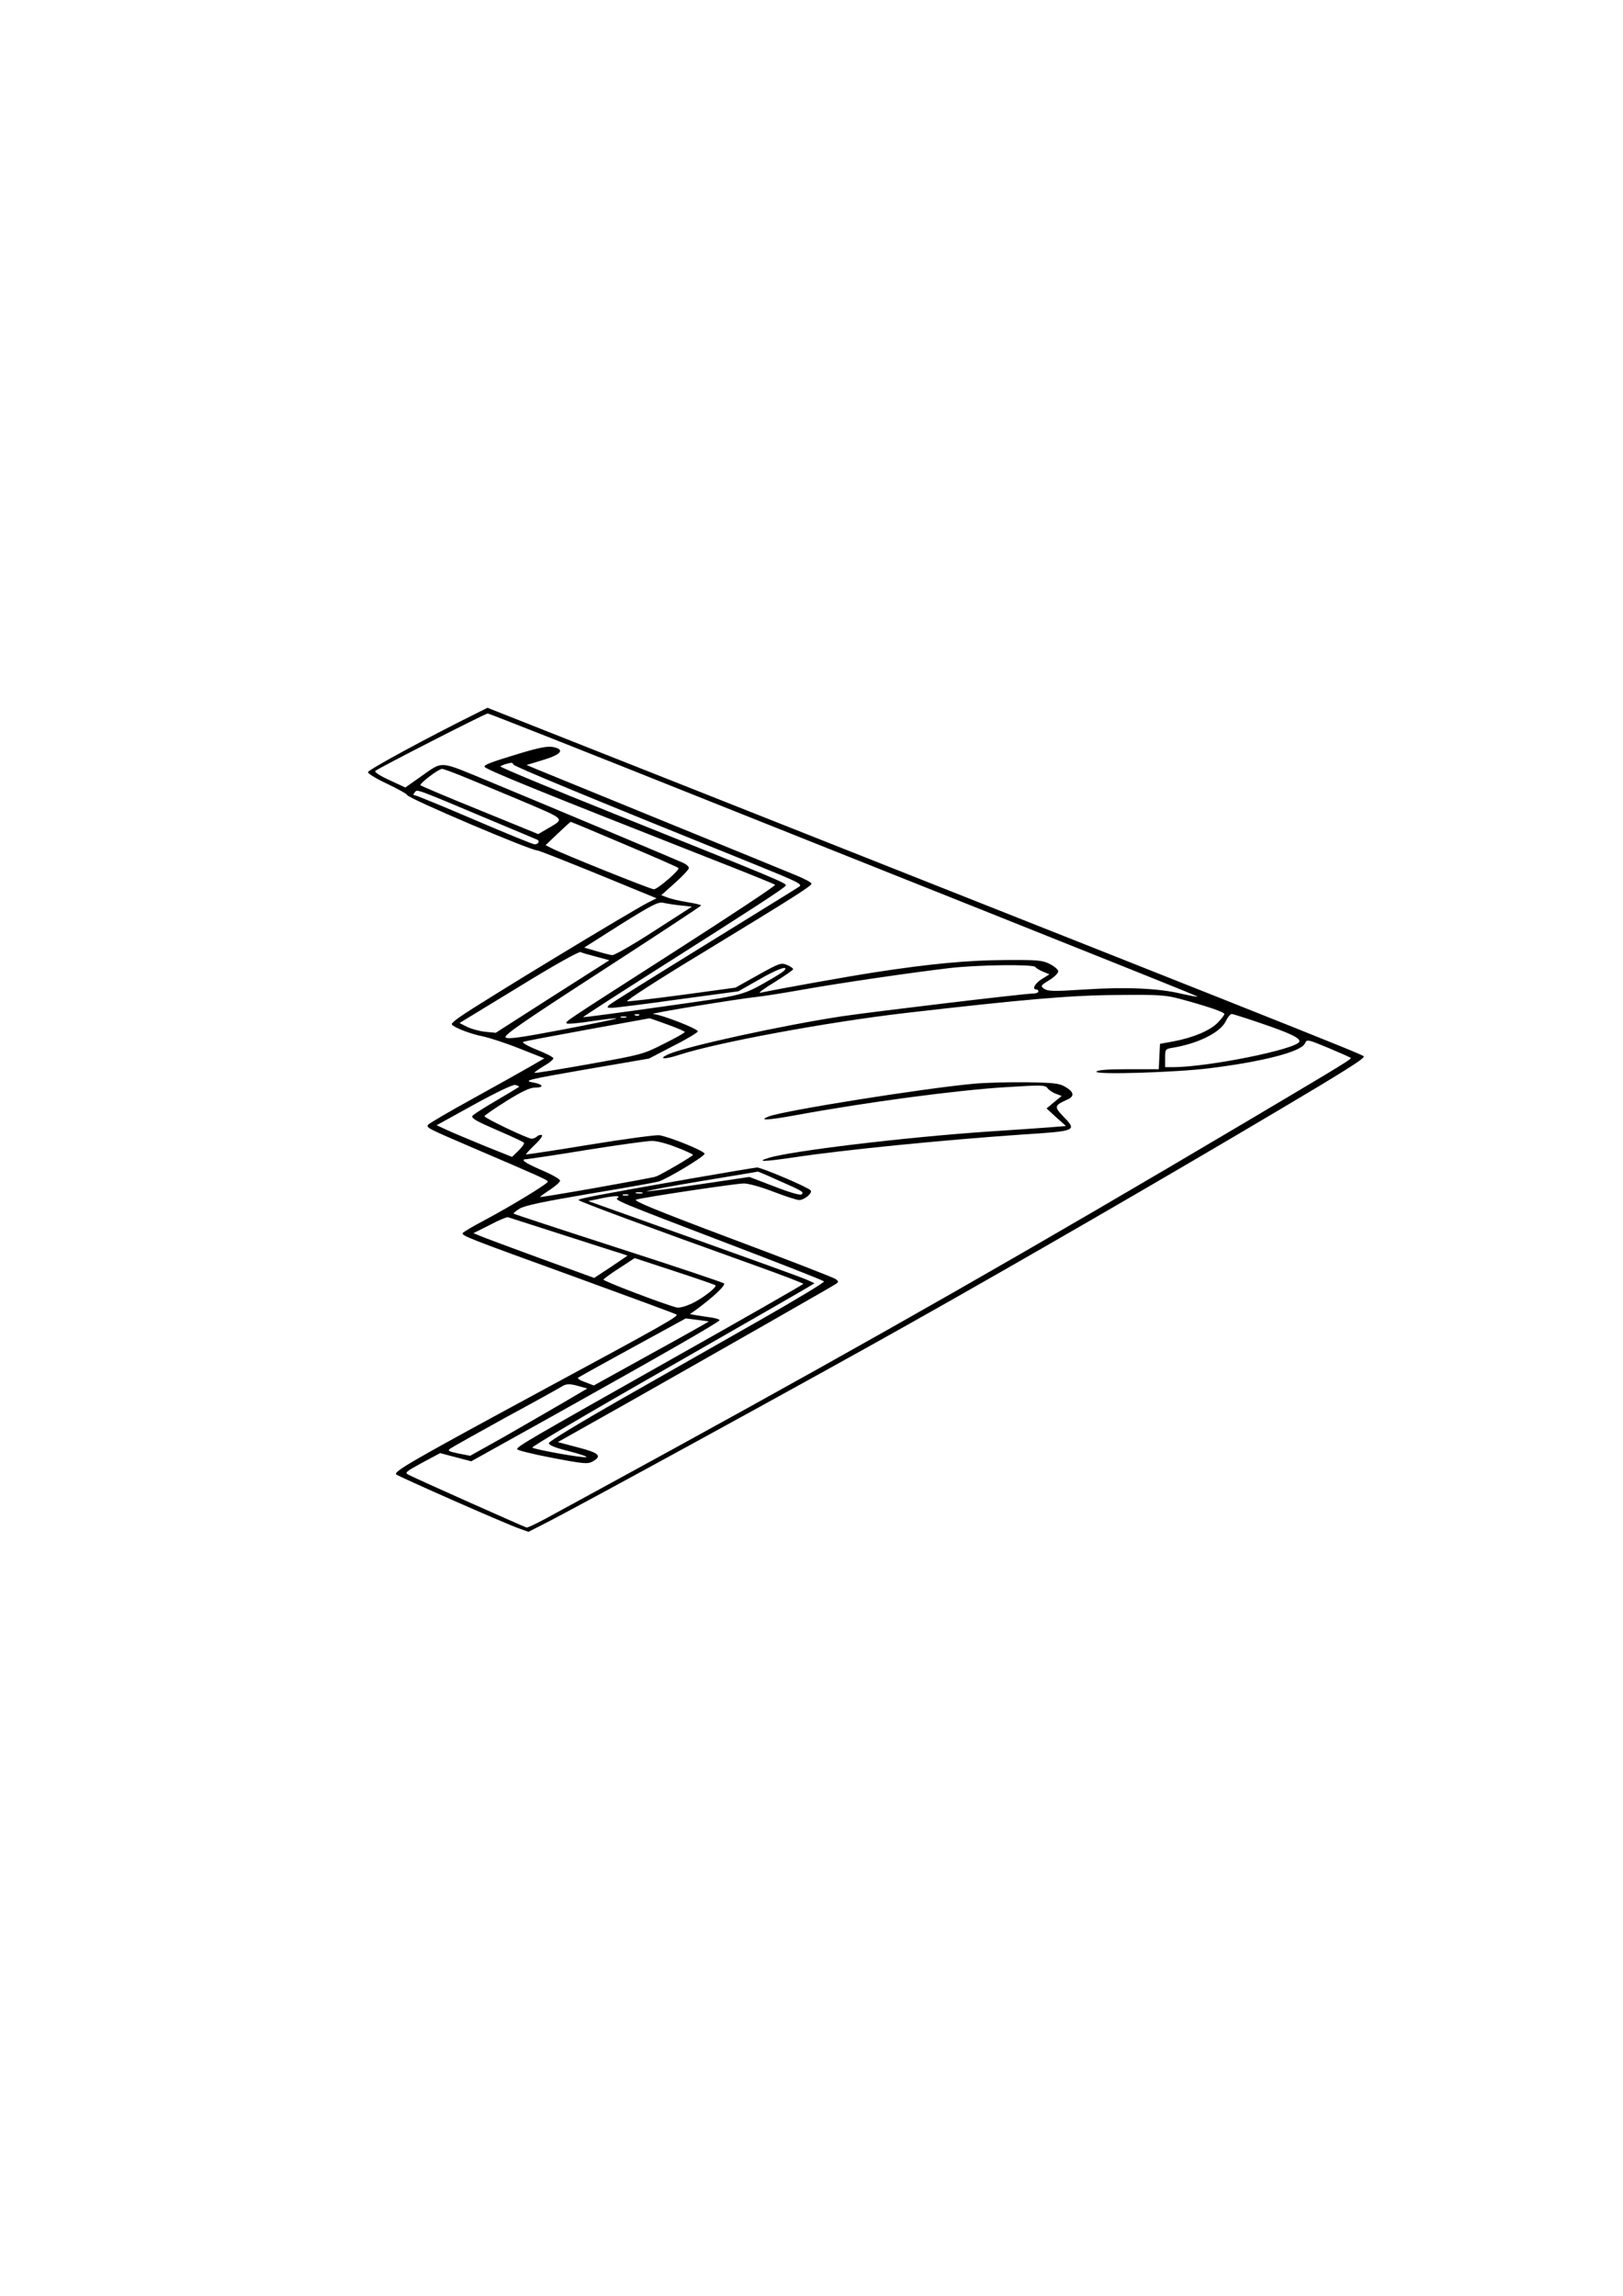 <?xml version="1.0" encoding="UTF-8" standalone="yes"?>
<svg version="1.0" xmlns="http://www.w3.org/2000/svg" width="210mm" height="297mm" viewBox="0 0 794 1123" preserveAspectRatio="xMidYMid meet">
  <g transform="translate(0,1123) scale(0.1,-0.1)" fill="#000000" stroke="none">
    <path d="M2325 7738 c-234 -116 -525 -274 -525 -285 0 -7 42 -33 94 -57 52
-25 96 -49 98 -55 6 -17 603 -271 637 -271 7 0 141 -53 298 -117 l285 -117
-38 -19 c-82 -41 -819 -488 -921 -559 -24 -16 -43 -33 -43 -37 0 -13 88 -48
150 -60 30 -6 111 -32 179 -59 l124 -49 -69 -40 c-38 -22 -165 -93 -281 -157
-117 -64 -215 -122 -219 -128 -9 -14 -3 -17 211 -109 334 -143 375 -161 375
-169 0 -10 -177 -118 -312 -190 -54 -28 -100 -56 -104 -61 -8 -13 21 -24 556
-218 261 -95 481 -176 489 -181 14 -7 -54 -46 -664 -375 -619 -335 -721 -393
-707 -407 10 -10 529 -239 600 -264 l47 -17 71 36 c163 82 1318 714 1799 985
514 289 1241 709 1815 1050 289 171 400 241 400 251 0 12 240 -83 -3330 1331
-476 188 -885 350 -910 360 l-45 18 -60 -30z m1126 -419 c2217 -884 2410 -962
2407 -964 -2 -2 -37 5 -78 14 -110 27 -272 34 -472 21 -152 -10 -181 -9 -199
3 -20 14 -19 16 25 43 26 16 45 36 43 44 -1 8 -20 24 -42 35 -36 18 -59 20
-215 19 -185 -1 -368 -18 -640 -60 -136 -21 -460 -79 -560 -100 -14 -3 17 20
68 51 50 31 92 60 92 64 0 5 -13 14 -30 21 -28 12 -37 9 -141 -49 l-111 -62
-257 -35 c-141 -19 -264 -33 -273 -32 -9 2 155 108 365 235 458 279 537 329
537 341 0 5 -35 24 -77 41 -43 18 -332 136 -643 263 -311 127 -590 241 -619
253 l-55 23 79 24 c91 27 111 52 50 64 -26 5 -67 -3 -158 -30 -142 -43 -177
-56 -177 -66 0 -12 270 -121 1085 -442 182 -71 333 -132 337 -136 4 -4 -217
-150 -490 -325 -555 -356 -538 -344 -529 -353 3 -4 58 1 122 11 64 9 118 16
120 13 2 -2 -115 -26 -261 -54 -205 -39 -268 -48 -280 -39 -13 9 70 67 470
326 267 173 486 317 486 320 0 3 -30 10 -67 16 -38 6 -81 16 -98 23 l-30 11
68 61 c37 33 67 65 67 72 0 7 -12 18 -27 25 -44 20 -695 293 -946 397 -258
106 -225 104 -343 22 l-71 -50 -78 36 c-46 21 -75 40 -69 45 14 13 538 281
550 281 6 0 485 -189 1065 -421z m-939 171 c3 -9 370 -161 1185 -490 207 -84
230 -95 213 -107 -10 -7 -221 -137 -467 -289 -246 -152 -455 -282 -463 -290
-12 -12 -11 -14 12 -14 15 0 161 18 324 41 l296 40 106 60 c62 36 112 57 121
54 11 -4 -4 -17 -49 -44 -165 -95 -132 -86 -550 -145 -211 -30 -386 -53 -388
-52 -1 2 163 108 365 236 465 295 619 395 627 408 7 11 -29 26 -831 348 -315
126 -569 232 -565 235 6 6 29 14 54 18 3 0 8 -4 10 -9z m-265 -51 c43 -17 174
-72 292 -121 237 -101 226 -90 135 -144 l-41 -24 -284 116 c-156 63 -288 119
-292 123 -7 7 87 79 105 80 4 1 42 -13 85 -30z m173 -229 c107 -45 201 -84
207 -87 16 -6 7 -23 -12 -23 -8 0 -140 54 -294 120 -154 66 -286 120 -292 120
-9 0 -8 4 0 14 13 16 -8 24 391 -144z m635 -110 c142 -60 261 -112 264 -116 9
-8 -101 -103 -120 -104 -16 0 -452 175 -505 203 l-25 13 60 57 c33 31 61 57
63 57 2 0 120 -49 263 -110z m275 -299 l55 -6 -185 -119 c-102 -66 -194 -119
-205 -118 -11 1 -46 10 -79 20 l-58 17 178 113 c156 97 183 111 209 106 17 -4
55 -10 85 -13z m-412 -251 l63 -17 -278 -177 -278 -178 -51 5 c-29 3 -68 14
-89 24 l-37 19 289 176 c172 106 294 174 303 171 8 -4 43 -14 78 -23z m2147
-50 c4 -6 21 -16 38 -23 l31 -13 -37 -23 c-34 -21 -50 -51 -27 -51 6 0 10 -4
10 -10 0 -5 -12 -10 -27 -10 -41 0 -777 -88 -933 -111 -284 -43 -758 -146
-848 -185 -57 -25 -22 -28 50 -4 183 60 722 160 1108 205 582 67 812 87 1040
88 205 2 233 0 310 -21 129 -35 210 -63 210 -72 0 -5 -15 -25 -34 -44 -39 -38
-119 -72 -216 -90 l-65 -12 -3 -62 -3 -62 -149 0 c-102 0 -151 -4 -156 -12
-10 -16 391 -4 556 17 264 33 446 81 464 121 10 21 11 21 115 -22 57 -24 106
-46 109 -48 5 -6 -15 -19 -506 -310 -1051 -623 -1817 -1060 -2822 -1611 -228
-125 -478 -261 -555 -303 -76 -43 -144 -76 -149 -74 -16 5 -548 242 -575 257
-23 11 -20 14 64 60 l88 47 76 -20 76 -20 390 217 c541 302 825 465 825 473 0
4 -15 9 -32 12 -18 3 -51 8 -73 11 l-40 7 30 21 c83 61 146 120 137 129 -5 5
-238 83 -517 173 -279 90 -509 166 -512 168 -2 3 11 14 29 25 25 15 114 34
338 72 168 28 321 55 340 60 40 11 222 120 227 136 4 12 -170 83 -222 91 -16
2 -169 -18 -339 -46 -170 -28 -311 -49 -313 -48 -1 2 18 23 43 47 27 25 41 46
34 48 -6 2 -17 -1 -23 -7 -6 -6 -18 -11 -26 -11 -20 0 -231 101 -231 110 0 4
48 37 107 74 75 47 116 66 140 66 49 0 40 17 -14 26 -42 8 -20 14 263 63 l309
53 119 62 c66 33 120 66 120 71 0 13 -180 83 -219 85 -27 2 415 74 510 84 22
2 119 17 215 34 185 33 527 83 720 106 139 17 416 20 425 6z m-1938 -236 c-3
-3 -12 -4 -19 -1 -8 3 -5 6 6 6 11 1 17 -2 13 -5z m3044 -40 c141 -48 191 -72
186 -89 -12 -37 -447 -125 -619 -125 l-38 0 0 45 c0 43 1 44 38 50 125 21 233
75 259 130 9 19 22 35 29 35 6 0 72 -21 145 -46z m-3108 29 c-7 -2 -19 -2 -25
0 -7 3 -2 5 12 5 14 0 19 -2 13 -5z m201 -34 c48 -17 86 -34 86 -37 0 -4 -46
-30 -103 -58 -100 -51 -108 -53 -365 -99 -145 -26 -265 -45 -267 -43 -3 2 18
17 45 33 28 16 49 34 47 39 -2 6 -39 25 -83 42 -46 19 -73 35 -64 38 8 3 150
30 315 60 165 30 301 55 302 55 1 1 40 -13 87 -30z m-724 -304 c0 -2 -52 -33
-115 -70 -63 -37 -115 -70 -115 -75 0 -13 22 -25 135 -74 61 -26 113 -51 118
-55 4 -4 -8 -21 -26 -39 l-32 -31 -130 52 c-72 30 -155 64 -185 78 l-54 25
183 101 c113 62 191 99 202 96 11 -3 19 -7 19 -8z m769 -297 c45 -17 81 -34
81 -37 0 -6 -152 -95 -181 -106 -21 -8 -563 -104 -567 -100 -1 1 20 17 48 35
27 18 50 38 50 45 0 7 -40 30 -90 51 -87 38 -108 54 -72 54 9 1 141 20 292 45
151 24 294 44 317 44 25 1 74 -12 122 -31z m-559 -427 c140 -45 270 -87 288
-92 l32 -11 -81 -55 -82 -54 -262 95 c-144 53 -277 102 -295 110 l-34 14 80
40 c43 23 84 40 89 38 6 -2 125 -40 265 -85z m750 -248 c9 -9 -64 -65 -117
-90 -34 -15 -61 -22 -75 -18 -73 20 -358 129 -356 136 2 4 37 30 78 56 l75 49
195 -64 c107 -35 197 -66 200 -69z m-33 -177 c1 -1 -125 -72 -280 -157 l-282
-156 -42 16 c-24 8 -39 18 -35 22 4 3 124 70 267 148 l260 142 55 -7 c30 -4
56 -7 57 -8z m-633 -317 l39 -11 -119 -70 c-65 -38 -194 -112 -286 -165 l-168
-94 -57 11 c-51 11 -55 14 -39 25 10 7 131 75 269 151 139 75 261 143 272 150
25 16 40 17 89 3z"/>
    <path d="M4765 5929 c-250 -23 -927 -131 -1004 -160 -54 -21 -5 -19 126 5 354
65 790 123 1032 138 177 11 194 11 206 -5 6 -9 24 -21 40 -27 l29 -11 -37 -30
-37 -31 47 -43 48 -43 -75 -6 c-41 -3 -178 -13 -305 -21 -410 -28 -967 -95
-1075 -129 -65 -20 -23 -19 126 3 236 36 731 85 1109 111 277 18 275 18 205
91 -44 46 -42 52 23 81 35 16 31 37 -12 62 -29 17 -55 20 -190 22 -86 1 -201
-2 -256 -7z"/>
    <path d="M3380 5465 c-455 -80 -550 -98 -550 -105 0 -6 345 -134 867 -321 128
-46 233 -86 233 -89 0 -3 -294 -171 -653 -373 -700 -395 -747 -422 -747 -436
0 -5 77 -24 171 -42 156 -30 174 -31 198 -18 48 27 33 42 -72 69 l-98 26 343
193 c454 257 999 568 1018 581 13 9 13 12 -1 23 -9 7 -238 96 -508 197 -375
141 -486 187 -469 192 34 11 482 78 525 79 22 1 83 -16 146 -40 59 -23 116
-41 126 -41 27 0 69 36 56 48 -17 17 -241 112 -261 111 -10 0 -156 -25 -324
-54z m421 -6 c125 -55 133 -59 121 -71 -6 -6 -53 7 -133 38 l-123 47 -249 -37
c-137 -21 -251 -35 -253 -33 -3 2 118 25 268 50 150 25 274 45 275 46 1 1 44
-17 94 -40z m-658 -66 c-7 -2 -21 -2 -30 0 -10 3 -4 5 12 5 17 0 24 -2 18 -5z
m-70 -10 c-7 -2 -19 -2 -25 0 -7 3 -2 5 12 5 14 0 19 -2 13 -5z m-51 -12 c-18
-11 -3 -17 544 -226 252 -96 461 -178 465 -183 5 -4 -137 -89 -314 -190 -177
-101 -482 -274 -677 -385 -210 -120 -355 -208 -355 -216 0 -10 31 -23 100 -40
55 -14 92 -27 83 -29 -19 -4 -245 36 -264 47 -7 3 286 176 650 383 363 208
677 388 696 400 l35 21 -40 18 c-22 10 -271 100 -554 201 l-513 183 53 11 c67
15 109 17 91 5z"/>
  </g>
</svg>